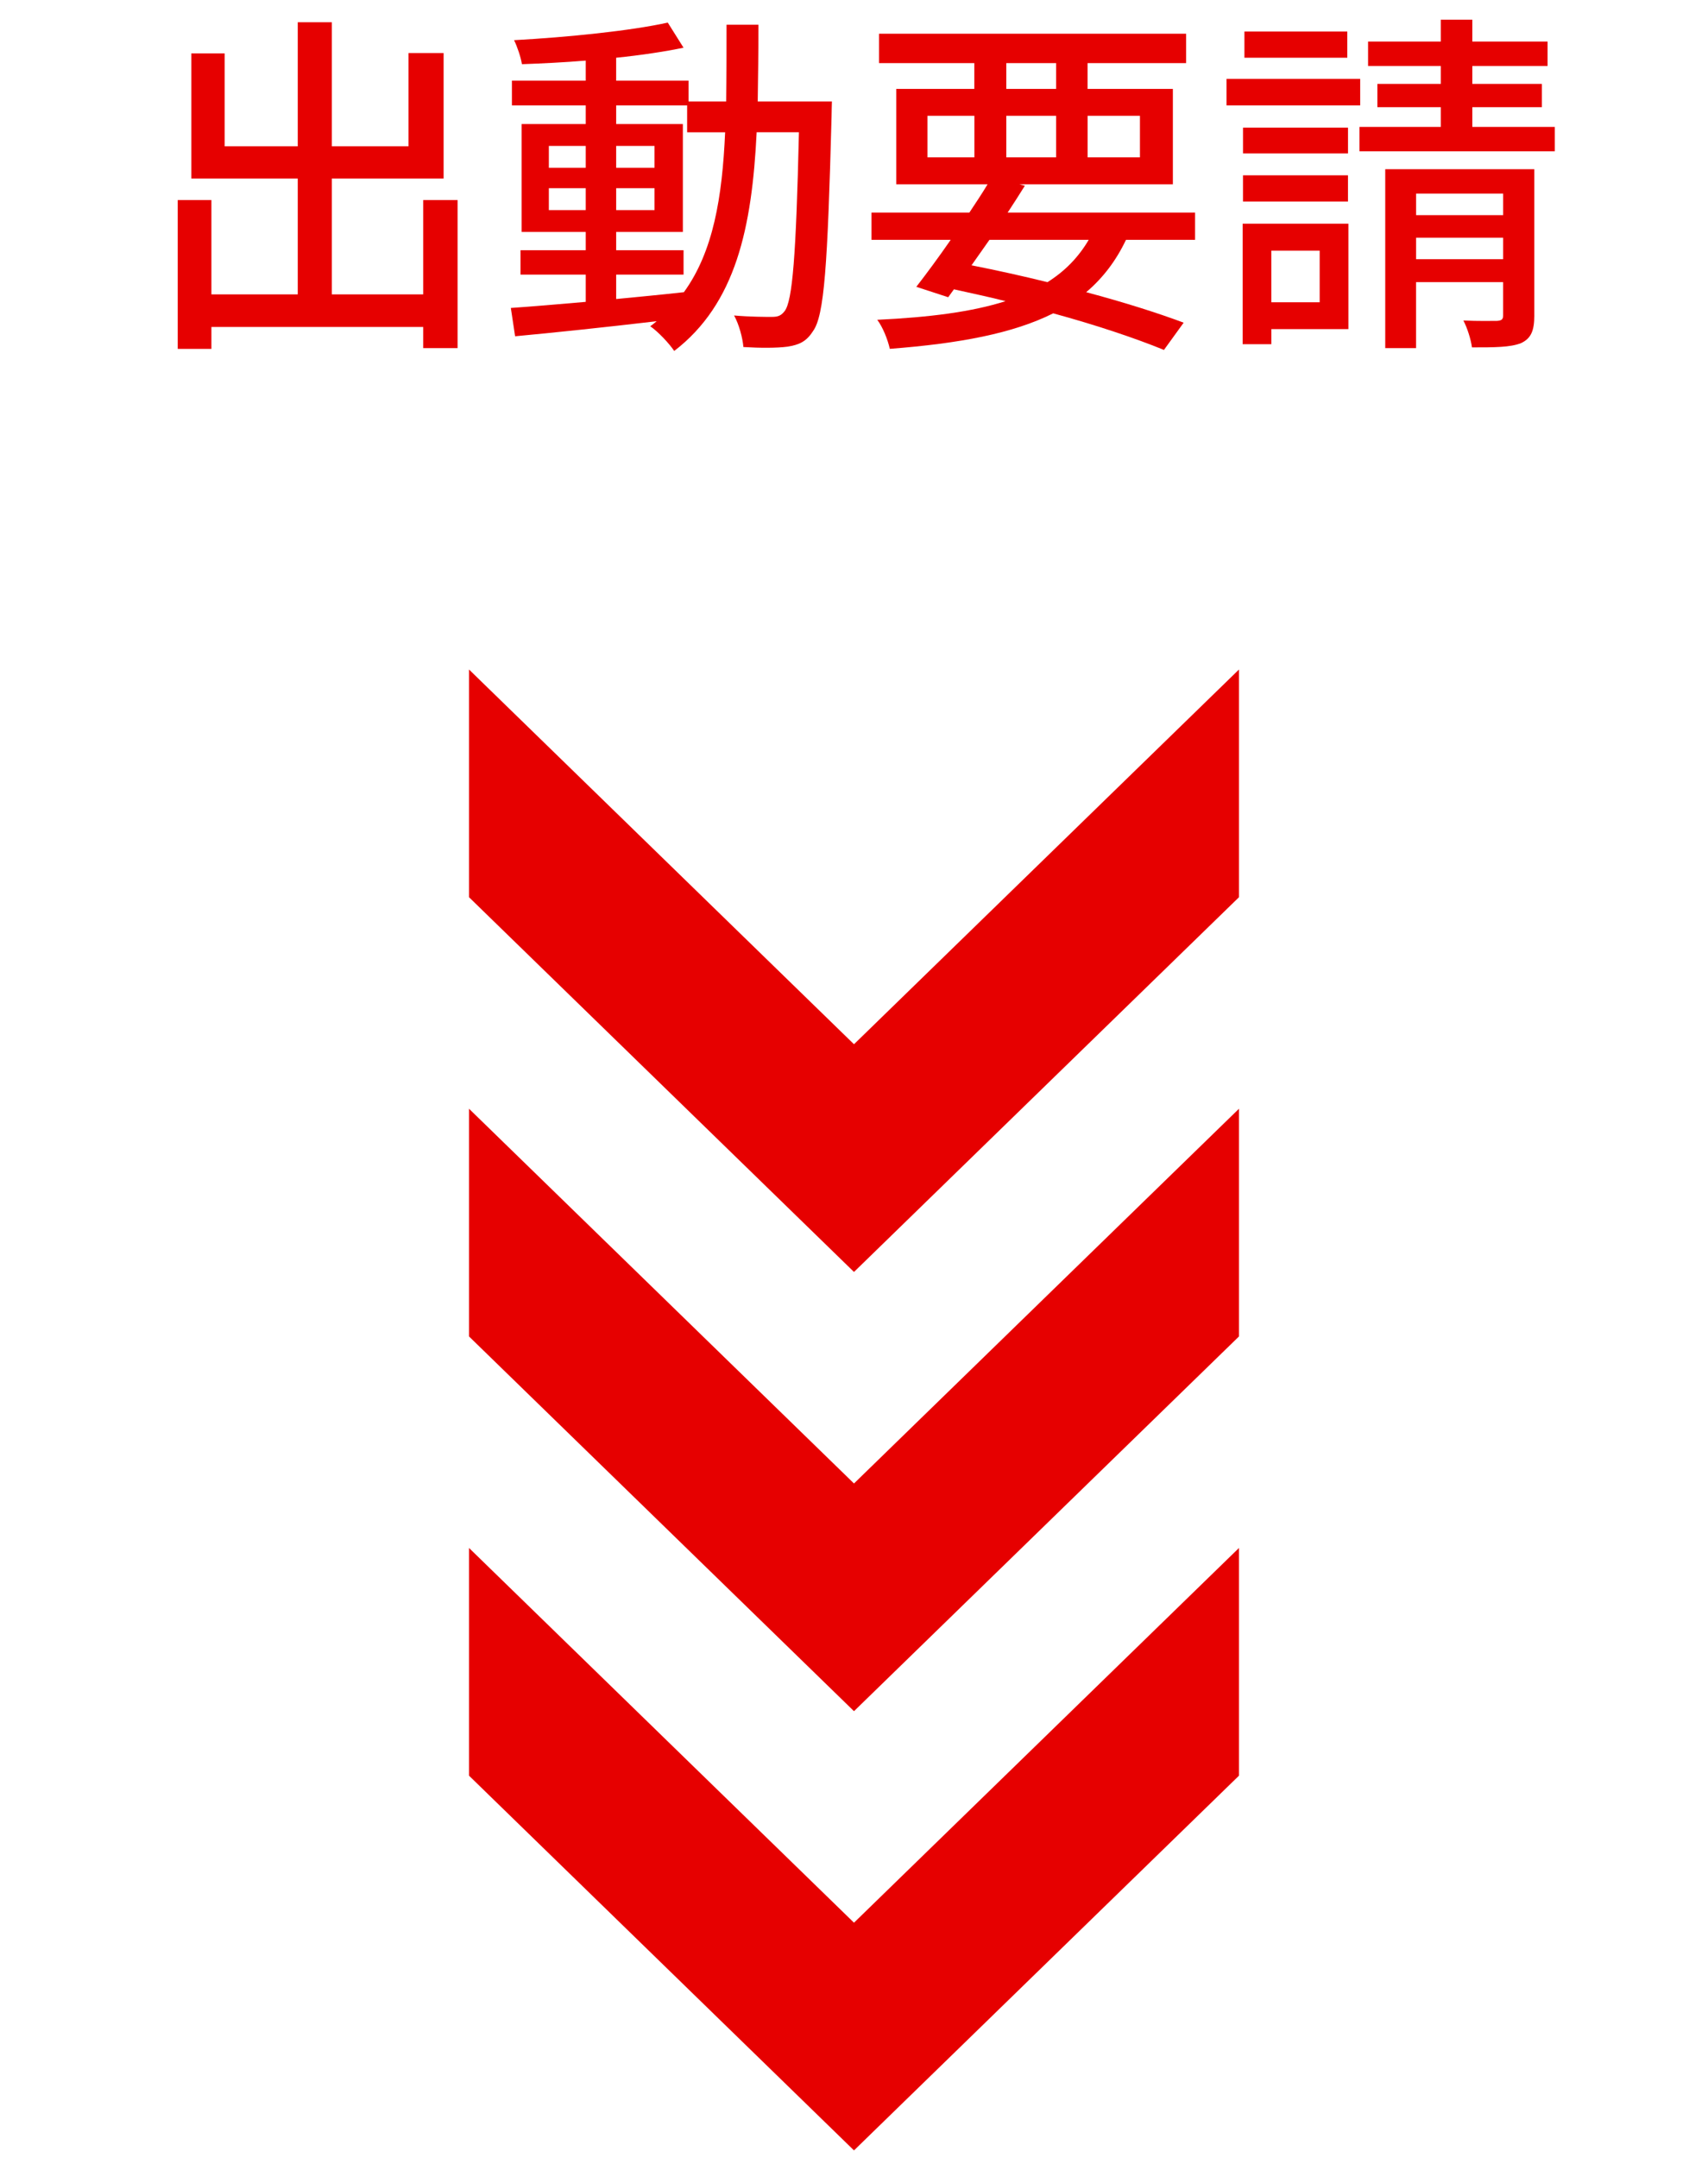 <?xml version="1.0" encoding="UTF-8"?>
<svg id="_レイヤー_1" data-name="レイヤー 1" xmlns="http://www.w3.org/2000/svg" viewBox="0 0 76.293 96.33">
  <defs>
    <style>
      .cls-1 {
        fill: #fff;
      }

      .cls-2 {
        fill: #e60000;
      }
    </style>
  </defs>
  <rect class="cls-1" width="76.293" height="96.33"/>
  <g>
    <path class="cls-2" d="M20.439,8.932v6.61h-1.536v-.944h-9.46v.977h-1.504v-6.643h1.504v4.21h3.857v-5.171h-4.754V2.385h1.488v4.146h3.266V.992h1.521v5.538h3.426V2.369h1.568v5.602h-4.994v5.171h4.082v-4.21h1.536Z"/>
    <path class="cls-2" d="M37.16,4.529s-.016.513-.016.688c-.177,6.611-.32,8.884-.833,9.572-.304.479-.64.608-1.136.688-.48.063-1.217.063-1.969.016-.033-.4-.193-1.009-.416-1.408.735.063,1.393.063,1.68.063.272,0,.416-.048.576-.256.353-.448.513-2.481.641-7.987h-1.889c-.208,4.258-.929,7.651-3.682,9.764-.225-.336-.721-.864-1.072-1.104.096-.063.191-.144.288-.224-2.306.271-4.61.512-6.323.672l-.191-1.264c.928-.064,2.08-.16,3.346-.272v-1.217h-2.914v-1.089h2.914v-.815h-2.865v-4.818h2.865v-.832h-3.298v-1.104h3.298v-.896c-.977.08-1.953.128-2.85.16-.048-.305-.208-.784-.352-1.072,2.368-.129,5.201-.416,6.866-.785l.704,1.121c-.848.176-1.904.336-3.01.448v1.024h3.234v.928h1.68c.017-1.088.017-2.225.017-3.425h1.425c0,1.185-.016,2.337-.032,3.425h3.313ZM24.516,7.491h1.648v-.977h-1.648v.977ZM26.164,9.38v-.977h-1.648v.977h1.648ZM27.523,13.35c.993-.097,2.018-.192,3.025-.305,1.312-1.809,1.713-4.226,1.842-7.139h-1.697v-1.2h-3.17v.832h2.979v4.818h-2.979v.815h3.01v1.089h-3.01v1.089ZM29.236,7.491v-.977h-1.713v.977h1.713ZM27.523,8.403v.977h1.713v-.977h-1.713Z"/>
    <path class="cls-2" d="M50.295,10.708c-.448.944-1.041,1.713-1.777,2.337,1.682.448,3.201.929,4.354,1.361l-.88,1.216c-1.297-.528-3.01-1.104-4.947-1.633-1.792.896-4.178,1.345-7.299,1.585-.096-.432-.32-.977-.56-1.297,2.337-.111,4.226-.352,5.729-.832-.752-.192-1.52-.352-2.305-.528l-.256.353-1.424-.465c.447-.576.992-1.312,1.536-2.097h-3.538v-1.216h4.371c.287-.433.576-.865.815-1.265h-4.081V3.97h3.488v-1.152h-4.257v-1.312h13.718v1.312h-4.402v1.152h3.81v4.258h-6.851l.24.063c-.24.385-.496.784-.769,1.201h8.372v1.216h-3.09ZM41.428,7.026h2.096v-1.856h-2.096v1.856ZM44.196,10.708c-.272.385-.544.769-.8,1.137,1.137.224,2.289.48,3.393.752.785-.496,1.377-1.104,1.842-1.889h-4.435ZM44.949,3.97h2.225v-1.152h-2.225v1.152ZM47.174,7.026v-1.856h-2.225v1.856h2.225ZM48.582,5.17v1.856h2.337v-1.856h-2.337Z"/>
    <path class="cls-2" d="M60.757,4.706h-5.971v-1.185h5.971v1.185ZM60.229,14.693h-3.441v.673h-1.281v-5.378h4.723v4.705ZM60.213,6.851h-4.69v-1.152h4.69v1.152ZM55.522,7.827h4.69v1.169h-4.69v-1.169ZM60.181,2.577h-4.595v-1.169h4.595v1.169ZM56.787,11.189v2.305h2.16v-2.305h-2.16ZM69.448,5.666v1.089h-8.724v-1.089h3.633v-.88h-2.832v-1.041h2.832v-.8h-3.248v-1.089h3.248v-.977h1.409v.977h3.361v1.089h-3.361v.8h3.105v1.041h-3.105v.88h3.682ZM68.535,14.086c0,.672-.144,1.024-.592,1.232-.48.191-1.184.191-2.193.191-.047-.352-.207-.864-.383-1.2.656.032,1.312.017,1.504.017.208-.017.271-.064.271-.257v-1.473h-3.889v2.945h-1.377v-7.987h6.658v6.531ZM63.254,8.644v.96h3.889v-.96h-3.889ZM67.143,11.572v-.96h-3.889v.96h3.889Z"/>
  </g>
  <g>
    <polygon class="cls-2" points="55.343 40.056 55.343 29.89 38.146 46.62 20.95 29.89 20.95 40.056 38.146 56.786 55.343 40.056"/>
    <polygon class="cls-2" points="55.343 59.665 55.343 49.499 38.146 66.229 20.95 49.499 20.95 59.665 38.146 76.395 55.343 59.665"/>
    <polygon class="cls-2" points="55.343 79.274 55.343 69.108 38.146 85.838 20.95 69.108 20.95 79.274 38.146 96.004 55.343 79.274"/>
  </g>
</svg>